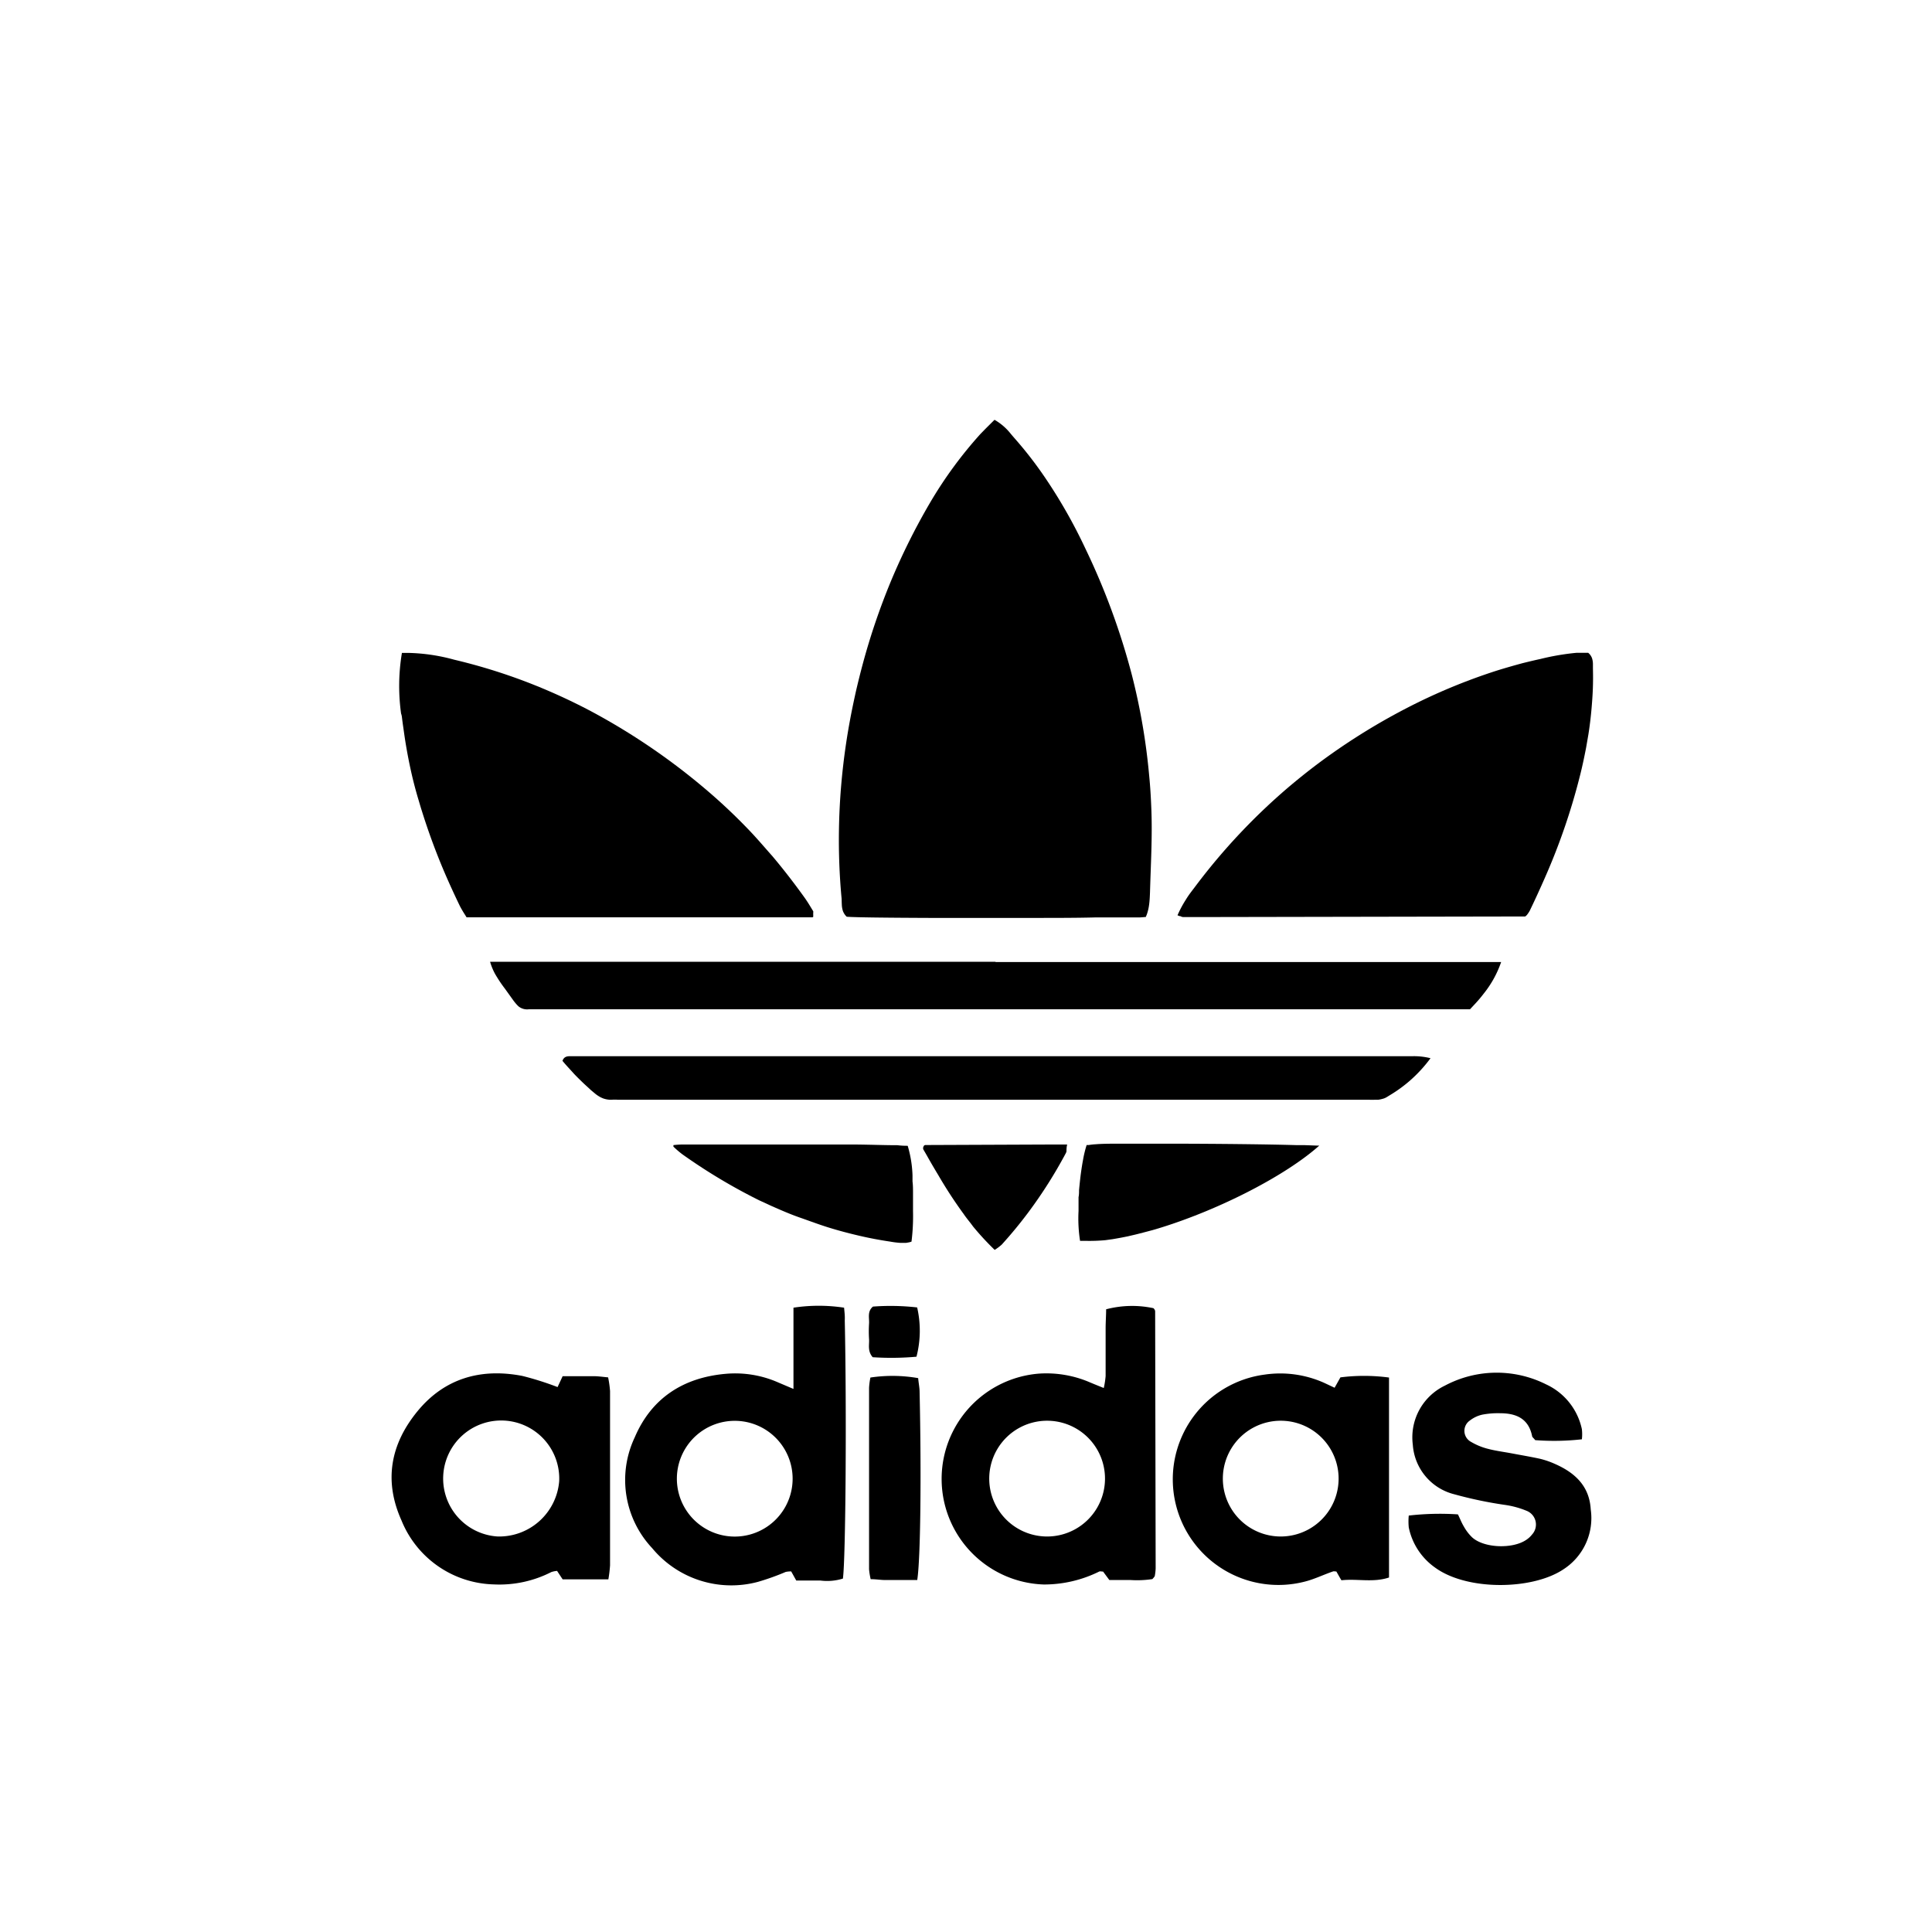 <?xml version="1.0" encoding="utf-8"?><svg id="Layer_1" data-name="Layer 1" xmlns="http://www.w3.org/2000/svg" viewBox="0 0 229 229"><title>Artboard 17</title><path d="M188.81,79.2v-.46a2.37,2.37,0,0,0-.1-.7,1.45,1.45,0,0,0-.46-.66c-.23,0-.47,0-.7,0l-.71,0a29,29,0,0,0-4.26.73c-.7.15-1.4.32-2.09.49-1,.27-2.06.57-3.08.89A69.17,69.17,0,0,0,166.6,84a75.27,75.27,0,0,0-10.44,6.56c-1.08.81-2.14,1.66-3.18,2.53A73.07,73.07,0,0,0,141.73,105c-.39.53-.79,1-1.16,1.62a12.79,12.79,0,0,0-1,1.87l.25.1.09,0a.8.8,0,0,0,.32.11l1.05,0h1.06l38.21-.07h.12l.11,0a.05.05,0,0,0,0,0,.44.44,0,0,0,.11-.09l.07-.06a3.47,3.47,0,0,0,.36-.53c.63-1.3,1.23-2.62,1.81-3.94a75.47,75.47,0,0,0,4.2-12.29c.25-1,.47-2.06.67-3.09l.27-1.56c.16-1,.29-2.08.38-3.13s.16-2.1.17-3.15C188.83,80.26,188.82,79.73,188.81,79.2Z"/><path d="M169.56,125.43a8.05,8.05,0,0,0-2.06-.24l-1.06,0H67.67c-.38,0-.8,0-1,.55.43.53.89,1,1.37,1.54.32.34.65.66,1,1s.69.63,1,.93l.54.45a3.79,3.79,0,0,0,.67.43l.23.1a2.78,2.78,0,0,0,.76.16h.28a5.45,5.45,0,0,1,.7,0h89a7.32,7.32,0,0,0,.81,0l.35,0a3.75,3.75,0,0,0,.68-.16,1.77,1.77,0,0,0,.31-.15l.7-.43a16.45,16.45,0,0,0,2-1.48A16.63,16.63,0,0,0,169.56,125.43Z"/><path d="M154.53,135.73h-.3l-.65,0c-3.42-.1-9.23-.16-14.43-.17H133c-1.24,0-2.31,0-3.13.07a7.09,7.09,0,0,0-.82.09l-.25,0a13.36,13.36,0,0,0-.44,1.83c-.09.47-.17,1-.24,1.51s-.16,1.36-.22,2c0,.28,0,.56-.06.84l0,.41c0,.28,0,.55,0,.82s0,.27,0,.4a17.13,17.13,0,0,0,.18,3.55c.23,0,.47,0,.72,0A20.89,20.89,0,0,0,131,147l.87-.12c.59-.1,1.2-.21,1.82-.34l.94-.22c.64-.16,1.29-.33,2-.52l1-.3c7-2.18,14.78-6.17,18.74-9.71C156,135.79,155.4,135.76,154.53,135.73Z"/><path d="M115.34,145.38a33.19,33.19,0,0,0,2.56,2.77,6.14,6.14,0,0,0,.83-.62q1.69-1.86,3.18-3.86a54.87,54.87,0,0,0,4.43-7,1.07,1.07,0,0,0,.07-.19c0-.22,0-.49.08-.82h-2l-14.73.06-.11,0-.11.05s0,0,0,0a1.39,1.39,0,0,0-.12.23.36.36,0,0,1,0,.09l0,.11.45.78c.44.79.9,1.57,1.37,2.35a52.93,52.93,0,0,0,3,4.59C114.57,144.41,115,144.9,115.34,145.38Z"/><path d="M47.66,85.17c.07.58.16,1.16.24,1.74.19,1.35.43,2.68.71,4s.61,2.62,1,3.91c.13.43.25.86.39,1.29a77.16,77.16,0,0,0,2.8,7.56c.54,1.24,1.1,2.46,1.69,3.68.12.24.26.48.39.7s.29.45.42.68H96.17l.12,0a.21.21,0,0,0,.1-.06.19.19,0,0,0,0-.09.56.56,0,0,0,0-.12c0-.09,0-.2,0-.29a.29.29,0,0,0,0-.16c-.32-.53-.64-1.07-1-1.58-1.22-1.7-2.49-3.35-3.83-4.94-.89-1-1.81-2.09-2.77-3.09q-2.15-2.25-4.52-4.31a77.46,77.46,0,0,0-14.26-9.81,70,70,0,0,0-7.84-3.54,67.86,67.86,0,0,0-8.35-2.55,22.15,22.15,0,0,0-5.35-.8c-.28,0-.55,0-.83,0a23.81,23.81,0,0,0-.1,7.19C47.62,84.78,47.64,85,47.66,85.17Z"/><path d="M99.78,107.21a2.76,2.76,0,0,0,.13.77,1.79,1.79,0,0,0,.45.68c.93.08,4.87.12,9.81.14h12.15c2.77,0,5.4,0,7.59-.06l1.15,0,2.43,0,1.66,0,.66-.05c.05-.12.1-.23.14-.35a5.65,5.65,0,0,0,.25-1.08c.07-.5.09-1,.11-1.5.09-3.28.29-6.57.16-9.84-.05-1.35-.13-2.7-.26-4A75.36,75.36,0,0,0,134.16,80a82.64,82.64,0,0,0-5.52-15,61.3,61.3,0,0,0-4.77-8.39,46.07,46.07,0,0,0-3.55-4.59c-.18-.21-.36-.41-.53-.62a6.64,6.64,0,0,0-1.91-1.64c-.44.44-.86.85-1.26,1.26l-.41.42a49.72,49.72,0,0,0-5.95,8.11,77.37,77.37,0,0,0-4.64,9.29,79.58,79.58,0,0,0-3.33,9.76q-.45,1.67-.84,3.36c-.25,1.13-.49,2.26-.7,3.4-.16.87-.31,1.74-.44,2.61s-.25,1.74-.35,2.61a76.83,76.83,0,0,0-.52,7.87,74.61,74.61,0,0,0,.3,7.9C99.77,106.57,99.76,106.9,99.78,107.21Z"/><path d="M106.76,147.32h.32l.31,0,.33-.06a1.92,1.92,0,0,0,.32-.09,24.32,24.32,0,0,0,.18-3.59c0-.47,0-.94,0-1.4l0-.7c0-.48,0-1-.06-1.44,0-.24,0-.48,0-.72a13.84,13.84,0,0,0-.57-3.51c-.24,0-.67,0-1.24-.07h-.3c-1.14,0-2.76-.06-4.64-.08H97.45c-2.12,0-4.36,0-6.52,0H89.77l-2.78,0-1.54,0-1.86,0-.82,0-.74,0-.94,0h-.27a10.11,10.11,0,0,0-1,.07s0,.13,0,.18,0,0,0,0a11.33,11.33,0,0,0,1.06.91A67.52,67.52,0,0,0,90,142.28l1.39.64c1.13.5,2.27,1,3.42,1.4s2.31.84,3.48,1.2,2.35.67,3.55.95,2.41.51,3.63.69A10.68,10.68,0,0,0,106.76,147.32Z"/><path d="M118,114H58.09a7.23,7.23,0,0,0,.58,1.42,16,16,0,0,0,1.18,1.77l.94,1.31a6,6,0,0,0,.43.54,3.42,3.42,0,0,0,.27.27,1.63,1.63,0,0,0,1.19.32c.4,0,.93,0,1.7,0q53.61,0,107.23,0h2.63l.56-.6a15.89,15.89,0,0,0,1.06-1.25,12.41,12.41,0,0,0,2.07-3.75H118Z"/><path d="M100.05,155a19.85,19.85,0,0,0-6,0v9.63l-1.86-.79a12.65,12.65,0,0,0-6.18-1c-5,.44-8.78,2.86-10.77,7.52a11.8,11.8,0,0,0,2.06,13.14,12.18,12.18,0,0,0,12.53,4,28.87,28.87,0,0,0,3.3-1.18,2.91,2.91,0,0,1,.65-.06l.6,1.08c1,0,1.91,0,2.85,0a6.31,6.31,0,0,0,2.68-.23c.33-2.35.45-20.06.22-30.6C100.16,156,100.1,155.55,100.05,155Zm-13,27.13a6.86,6.86,0,1,1,.08-13.72,6.86,6.86,0,1,1-.08,13.72Z"/><path d="M136.85,155.22a.75.75,0,0,0-.13-.16,12.12,12.12,0,0,0-5.61.13c0,.74-.06,1.51-.06,2.28,0,1.88,0,3.75,0,5.63a9.93,9.93,0,0,1-.22,1.42c-.75-.3-1.32-.53-1.88-.77a13.06,13.06,0,0,0-5.73-.94,12.52,12.52,0,0,0,.5,25,14.73,14.73,0,0,0,6.56-1.53c.12-.06.29,0,.47,0l.74,1c.79,0,1.65,0,2.5,0a12.08,12.08,0,0,0,2.6-.11,2.54,2.54,0,0,0,.28-.34,5.9,5.9,0,0,0,.11-.93l-.06-30.46A.46.46,0,0,0,136.85,155.22ZM124,182.12a6.86,6.86,0,0,1,.23-13.72,6.86,6.86,0,1,1-.23,13.72Z"/><path d="M72.08,163.26c-.65-.06-1.18-.14-1.72-.14-1.24,0-2.48,0-3.67,0l-.6,1.29a36,36,0,0,0-4.17-1.32c-4.91-.95-9.23.27-12.44,4.19s-4,8.25-1.89,12.94a12.14,12.14,0,0,0,10.95,7.58,13.51,13.51,0,0,0,6.8-1.46,2.81,2.81,0,0,1,.69-.14l.66,1h5.42a15.71,15.71,0,0,0,.2-1.67q0-10.32,0-20.64A12.61,12.61,0,0,0,72.08,163.26ZM59,182.12a6.88,6.88,0,1,1,7.28-6.55A7.14,7.14,0,0,1,59,182.12Z"/><path d="M158.88,163.26l-.69,1.23-1.19-.56a12.72,12.72,0,0,0-7.09-1,12.52,12.52,0,1,0,5,24.47c1-.28,2-.76,3.07-1.13.12-.05.28,0,.42,0l.43.76.17.28c1.9-.21,3.76.3,5.64-.33V163.28A22.29,22.29,0,0,0,158.88,163.26Zm-7.19,18.86a6.86,6.86,0,1,1,.23-13.72,6.86,6.86,0,0,1-.23,13.72Z"/><path d="M184.31,173.52a10.29,10.29,0,0,0-1.77-.61c-1.15-.25-2.3-.44-3.45-.66-.93-.17-1.86-.29-2.76-.53a7.49,7.49,0,0,1-1.94-.8,1.48,1.48,0,0,1-.16-2.55,3.71,3.71,0,0,1,1.46-.69,9.82,9.82,0,0,1,2.1-.17c1.9,0,3.38.61,3.81,2.7,0,.13.18.24.37.49a29.46,29.46,0,0,0,5.53-.1,5.3,5.3,0,0,0,0-1.2,7.58,7.58,0,0,0-4.24-5.31,13.06,13.06,0,0,0-12,.15,6.8,6.8,0,0,0-3.8,7,6.51,6.51,0,0,0,4.93,5.88,48.38,48.38,0,0,0,5.95,1.25,10.61,10.61,0,0,1,2.69.74,1.75,1.75,0,0,1,.57,2.77,2.91,2.91,0,0,1-.68.63c-1.61,1.11-5,1-6.42-.28a5.46,5.46,0,0,1-1-1.31c-.27-.45-.46-.95-.69-1.42a32.51,32.51,0,0,0-5.83.14,7.24,7.24,0,0,0,0,1.4,7.72,7.72,0,0,0,3.14,4.78c3.82,2.77,11.57,2.64,15.21.18a7.22,7.22,0,0,0,3.22-7.09C188.39,176.13,186.67,174.56,184.31,173.52Z"/><path d="M108.83,163.35a17.62,17.62,0,0,0-5.66-.07,8.6,8.6,0,0,0-.16,1.21q0,10.75,0,21.52a8.31,8.31,0,0,0,.19,1.17c.65,0,1.18.1,1.71.1,1.24,0,2.48,0,3.81,0,.39-2.41.5-12.45.28-22.28C109,164.48,108.89,164,108.83,163.35Z"/><path d="M103.44,160.87a33.41,33.41,0,0,0,5.19-.06,12.3,12.3,0,0,0,.08-5.84,27.83,27.83,0,0,0-5.24-.1c-.69.58-.42,1.33-.46,2a14.58,14.58,0,0,0,0,1.87C103.05,159.41,102.81,160.14,103.44,160.87Z"/></svg>